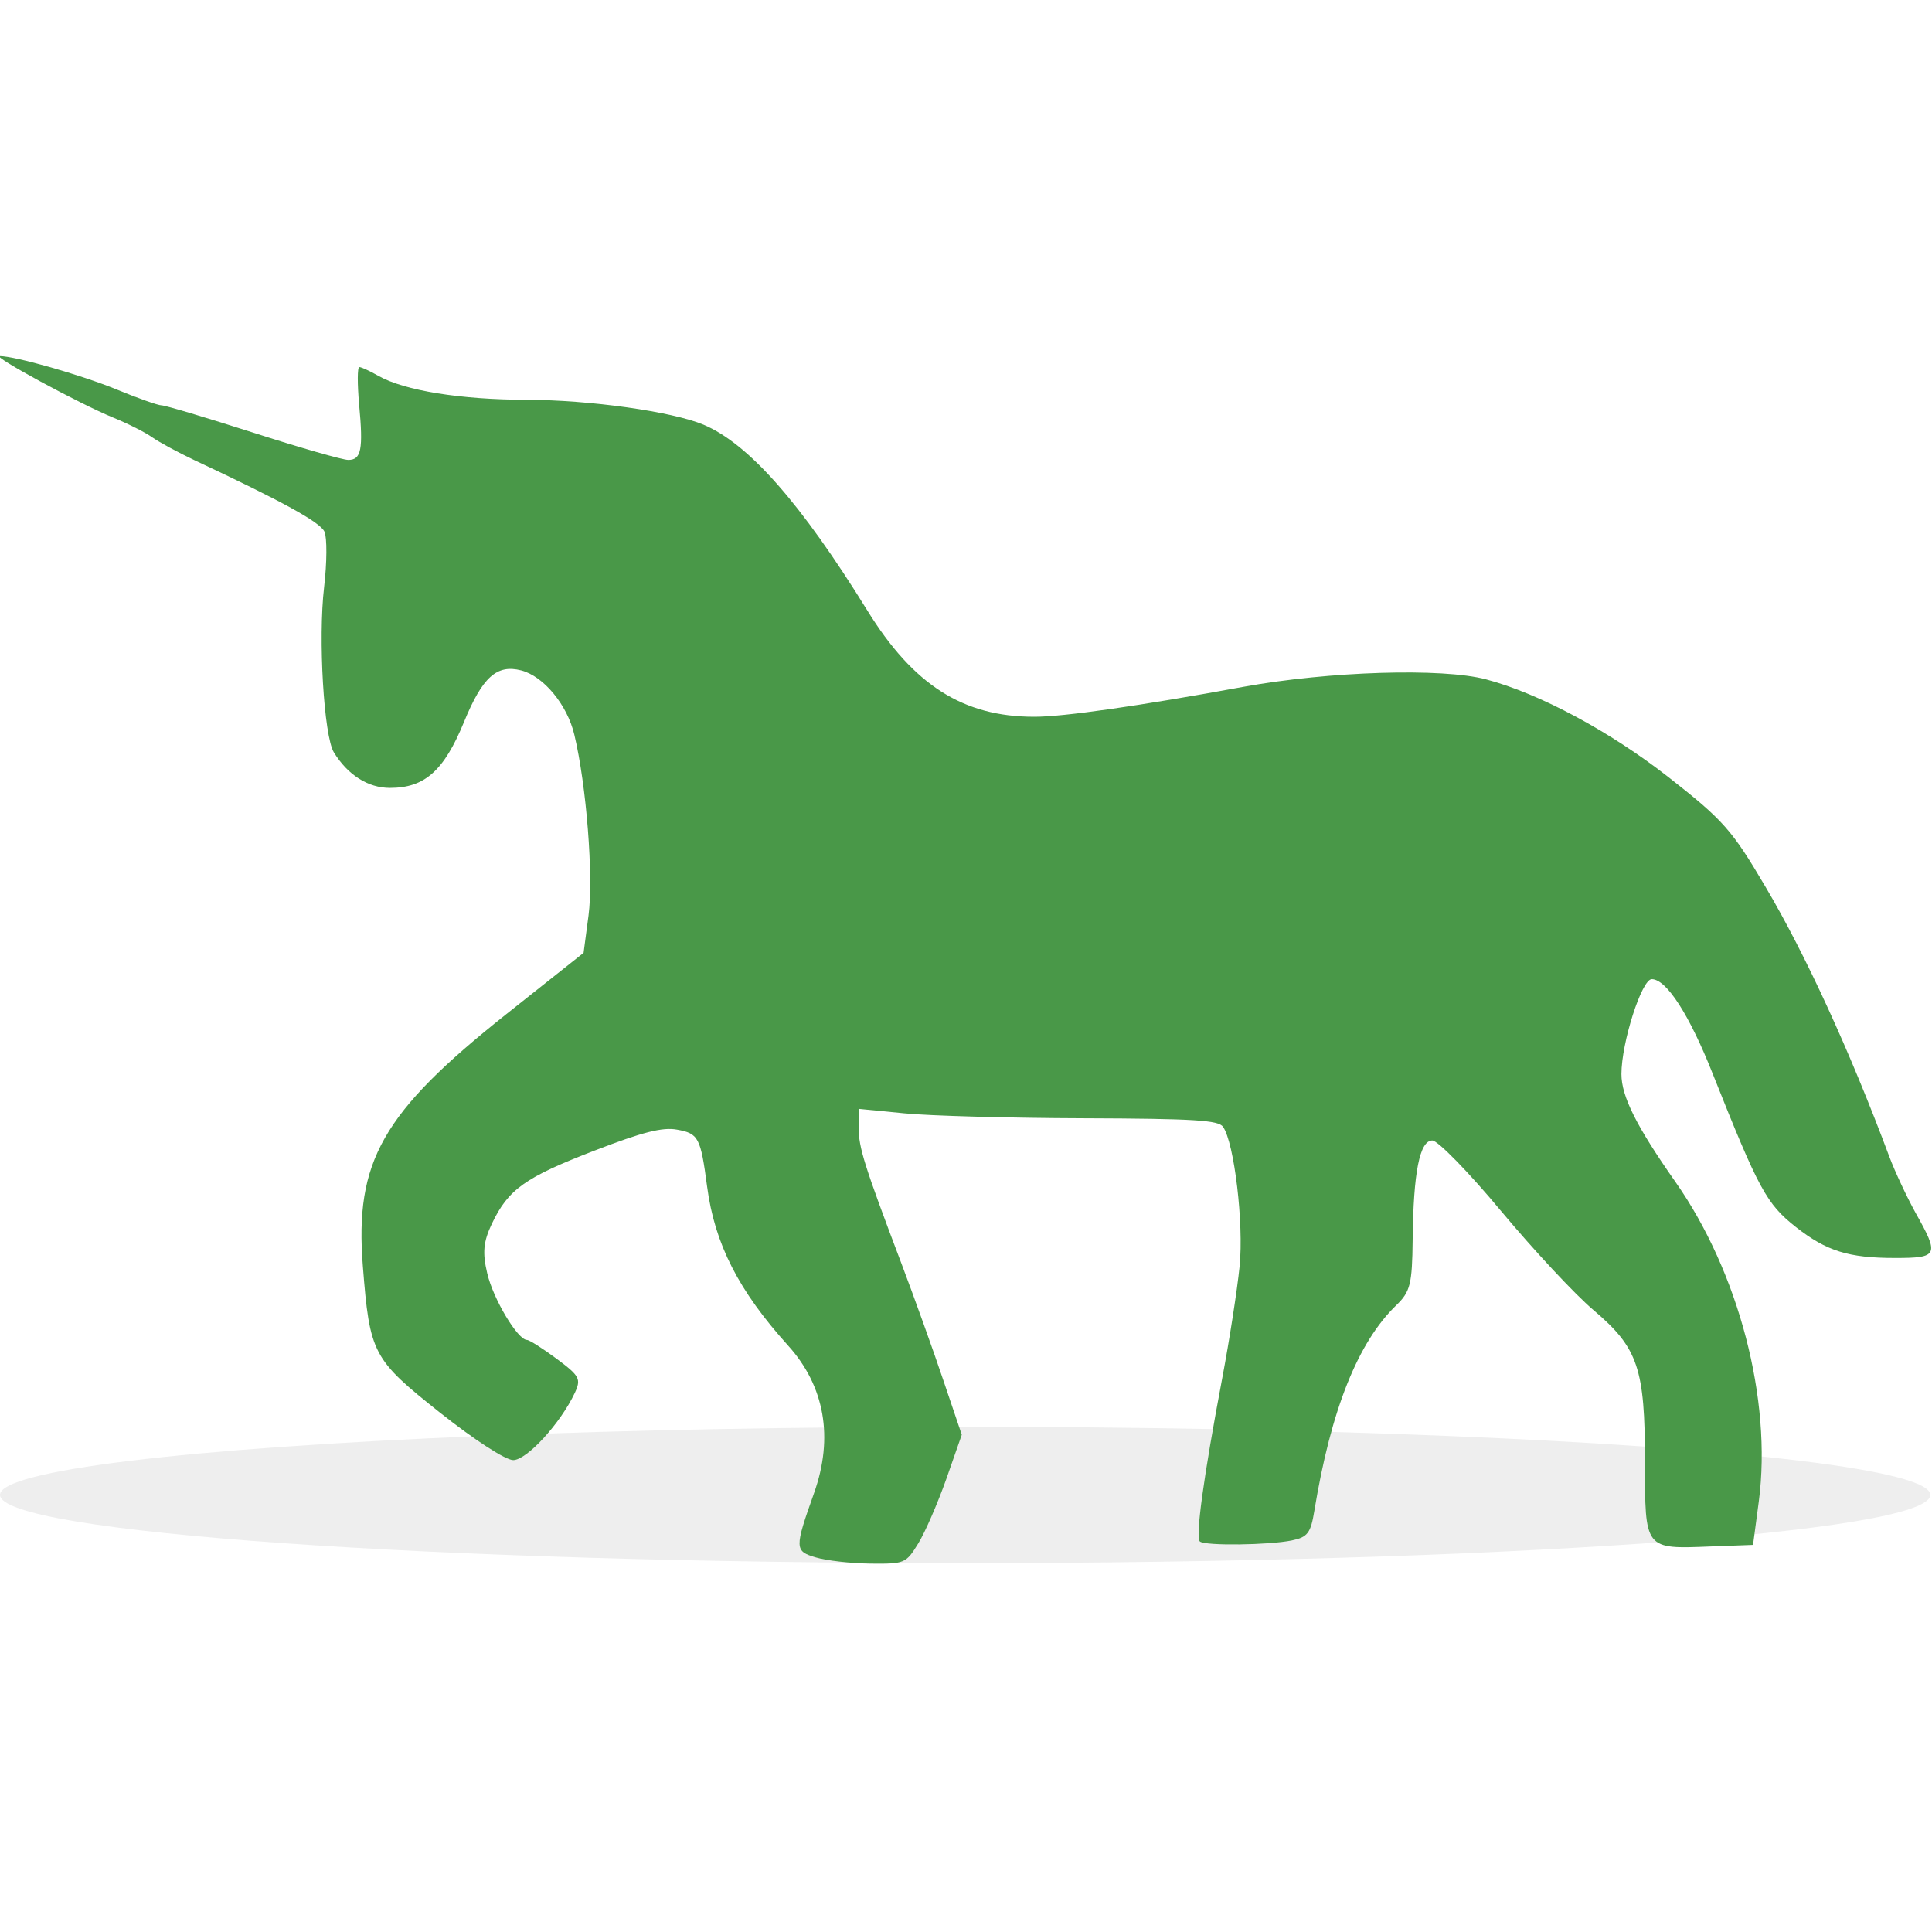 <svg width="16" height="16" viewBox="0 0 16 16" fill="none" xmlns="http://www.w3.org/2000/svg">
<g clip-path="url(#clip0_6633_113643)">
<path opacity="0.264" d="M15.986 12.38C15.986 12.692 12.408 12.945 7.993 12.945C3.579 12.945 0 12.692 0 12.38C0 12.179 1.524 11.993 3.997 11.892C6.47 11.791 9.517 11.791 11.99 11.892C14.463 11.993 15.986 12.179 15.986 12.38Z" fill="url(#paint0_linear_6633_113643)"/>
<path d="M6.757 12.898C6.579 12.846 6.579 12.823 6.742 12.364C6.905 11.905 6.83 11.48 6.528 11.145C6.117 10.69 5.919 10.302 5.856 9.827C5.802 9.419 5.785 9.387 5.606 9.355C5.486 9.333 5.319 9.376 4.923 9.529C4.347 9.751 4.21 9.849 4.074 10.133C4.003 10.283 3.994 10.373 4.035 10.545C4.084 10.757 4.287 11.096 4.364 11.097C4.384 11.097 4.494 11.167 4.61 11.253C4.801 11.395 4.814 11.42 4.76 11.536C4.642 11.787 4.363 12.092 4.25 12.092C4.187 12.092 3.929 11.925 3.644 11.699C3.086 11.256 3.062 11.212 3.005 10.486C2.936 9.619 3.166 9.215 4.19 8.401L4.833 7.891L4.874 7.581C4.916 7.262 4.857 6.503 4.756 6.083C4.697 5.836 4.502 5.6 4.316 5.552C4.114 5.5 3.995 5.607 3.842 5.981C3.676 6.384 3.517 6.525 3.229 6.525C3.049 6.525 2.881 6.419 2.765 6.231C2.682 6.096 2.634 5.289 2.684 4.863C2.708 4.659 2.709 4.452 2.687 4.403C2.651 4.324 2.34 4.153 1.606 3.809C1.473 3.746 1.318 3.662 1.261 3.622C1.204 3.581 1.057 3.507 0.934 3.457C0.656 3.343 -0.07 2.949 -0.002 2.949C0.126 2.949 0.671 3.105 0.962 3.224C1.139 3.297 1.308 3.357 1.338 3.357C1.369 3.357 1.71 3.459 2.097 3.583C2.485 3.708 2.839 3.809 2.884 3.809C2.992 3.809 3.009 3.723 2.974 3.349C2.959 3.179 2.959 3.04 2.976 3.04C2.992 3.04 3.064 3.073 3.134 3.113C3.35 3.235 3.815 3.31 4.361 3.311C4.883 3.312 5.565 3.408 5.826 3.517C6.199 3.674 6.633 4.166 7.183 5.056C7.565 5.674 7.976 5.936 8.565 5.936C8.803 5.937 9.438 5.846 10.297 5.688C11.007 5.559 11.943 5.53 12.306 5.626C12.749 5.743 13.335 6.058 13.819 6.437C14.273 6.793 14.343 6.872 14.621 7.344C14.954 7.907 15.321 8.707 15.647 9.58C15.694 9.705 15.792 9.914 15.865 10.046C16.062 10.396 16.052 10.418 15.695 10.418C15.308 10.418 15.127 10.361 14.873 10.162C14.63 9.97 14.566 9.853 14.185 8.895C13.991 8.404 13.801 8.109 13.679 8.109C13.596 8.109 13.428 8.635 13.428 8.895C13.428 9.08 13.553 9.329 13.876 9.789C14.4 10.537 14.676 11.594 14.566 12.432L14.518 12.794L14.168 12.807C13.618 12.829 13.623 12.836 13.623 12.107C13.623 11.331 13.566 11.163 13.197 10.85C13.043 10.72 12.699 10.35 12.431 10.029C12.164 9.708 11.907 9.445 11.862 9.445C11.757 9.445 11.705 9.709 11.699 10.267C11.695 10.635 11.68 10.697 11.563 10.81C11.245 11.117 11.022 11.677 10.885 12.511C10.855 12.696 10.829 12.73 10.699 12.757C10.509 12.796 9.983 12.803 9.937 12.766C9.898 12.735 9.967 12.233 10.122 11.414C10.181 11.102 10.246 10.685 10.266 10.486C10.301 10.131 10.222 9.467 10.129 9.332C10.091 9.277 9.894 9.264 8.974 9.261C8.365 9.259 7.696 9.241 7.489 9.22L7.111 9.183V9.338C7.111 9.504 7.157 9.65 7.465 10.463C7.573 10.749 7.73 11.186 7.813 11.433L7.965 11.882L7.837 12.248C7.766 12.448 7.662 12.689 7.604 12.783C7.503 12.947 7.492 12.952 7.208 12.949C7.047 12.947 6.844 12.924 6.757 12.898Z" fill="#499848"/>
</g>
<defs>
<linearGradient id="paint0_linear_6633_113643" x1="1178.44" y1="16.448" x2="1162.74" y2="172.271" gradientUnits="userSpaceOnUse">
<stop stop-color="#959595"/>
<stop offset="1" stop-color="#CCCCCC"/>
</linearGradient>
<clipPath id="clip0_6633_113643">
<rect width="16" height="16" fill="white"/>
</clipPath>
</defs>
</svg>
